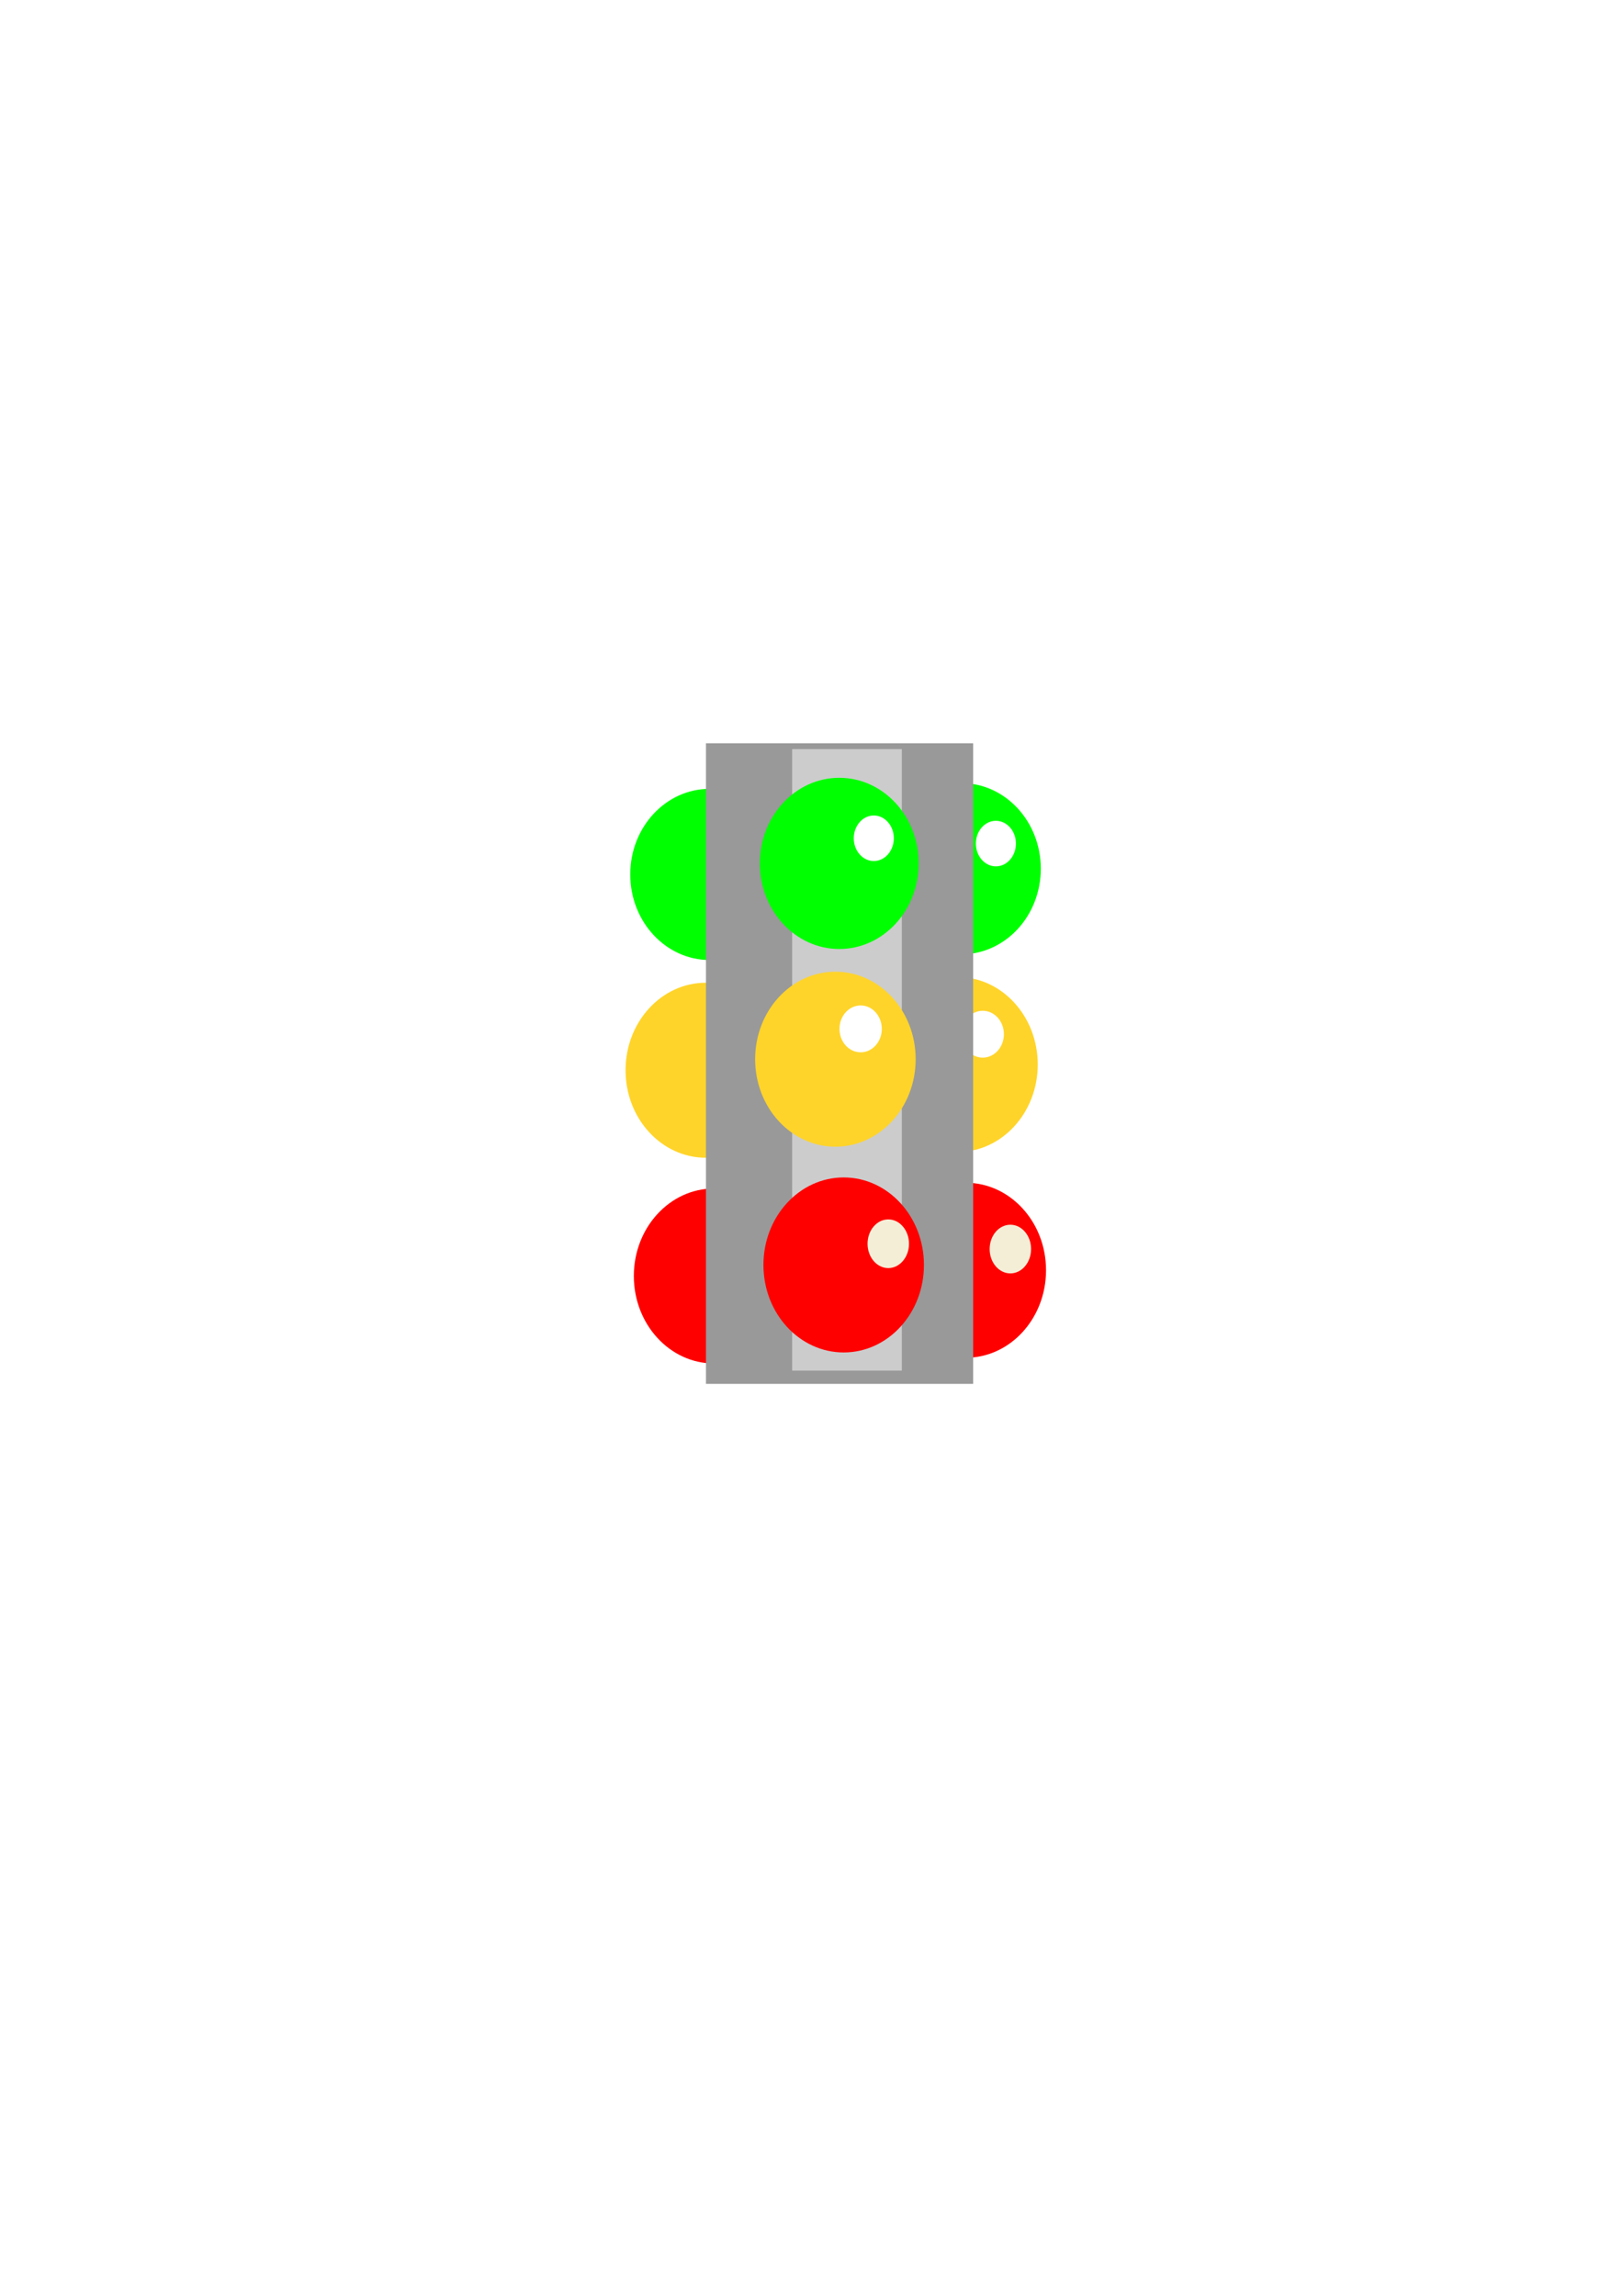 <?xml version="1.0" encoding="UTF-8" standalone="no"?>
<!-- Created with Inkscape (http://www.inkscape.org/) -->

<svg
   width="210mm"
   height="297mm"
   viewBox="0 0 210 297"
   version="1.1"
   id="svg1"
   inkscape:export-filename="растровый.svg"
   inkscape:export-xdpi="96"
   inkscape:export-ydpi="96"
   inkscape:version="1.4.2 (f4327f4, 2025-05-13)"
   sodipodi:docname="Traffic_Light.svg"
   xmlns:inkscape="http://www.inkscape.org/namespaces/inkscape"
   xmlns:sodipodi="http://sodipodi.sourceforge.net/DTD/sodipodi-0.dtd"
   xmlns="http://www.w3.org/2000/svg"
   xmlns:svg="http://www.w3.org/2000/svg">
  <sodipodi:namedview
     id="namedview1"
     pagecolor="#ffffff"
     bordercolor="#000000"
     borderopacity="0.25"
     inkscape:showpageshadow="2"
     inkscape:pageopacity="0.0"
     inkscape:pagecheckerboard="0"
     inkscape:deskcolor="#d1d1d1"
     inkscape:document-units="mm"
     inkscape:zoom="1.1557164"
     inkscape:cx="343.07723"
     inkscape:cy="466.81001"
     inkscape:window-width="1920"
     inkscape:window-height="1017"
     inkscape:window-x="-8"
     inkscape:window-y="-8"
     inkscape:window-maximized="1"
     inkscape:current-layer="layer1"
     showgrid="false" />
  <defs
     id="defs1">
    <filter
       inkscape:collect="always"
       style="color-interpolation-filters:sRGB"
       id="filter2-1-3"
       x="-0.32"
       y="-0.329"
       width="1.641"
       height="1.658">
      <feGaussianBlur
         inkscape:collect="always"
         stdDeviation="0.936"
         id="feGaussianBlur2-4-1" />
    </filter>
    <filter
       inkscape:collect="always"
       style="color-interpolation-filters:sRGB"
       id="filter6"
       x="-0.3"
       y="-0.3"
       width="1.6"
       height="1.6">
      <feGaussianBlur
         inkscape:collect="always"
         stdDeviation="0.83"
         id="feGaussianBlur6" />
    </filter>
    <filter
       inkscape:collect="always"
       style="color-interpolation-filters:sRGB"
       id="filter2-1"
       x="-0.32"
       y="-0.329"
       width="1.641"
       height="1.658">
      <feGaussianBlur
         inkscape:collect="always"
         stdDeviation="0.936"
         id="feGaussianBlur2-4" />
    </filter>
    <filter
       inkscape:collect="always"
       style="color-interpolation-filters:sRGB"
       id="filter7"
       x="-0.396"
       y="-0.384"
       width="1.793"
       height="1.767">
      <feGaussianBlur
         inkscape:collect="always"
         stdDeviation="1.134"
         id="feGaussianBlur7" />
    </filter>
    <filter
       inkscape:collect="always"
       style="color-interpolation-filters:sRGB"
       id="filter12"
       x="-0.63"
       y="-0.068"
       width="2.261"
       height="1.136">
      <feGaussianBlur
         inkscape:collect="always"
         stdDeviation="3.487"
         id="feGaussianBlur12" />
    </filter>
    <filter
       inkscape:collect="always"
       style="color-interpolation-filters:sRGB"
       id="filter2-1-3-8"
       x="-0.32"
       y="-0.329"
       width="1.641"
       height="1.658">
      <feGaussianBlur
         inkscape:collect="always"
         stdDeviation="0.936"
         id="feGaussianBlur2-4-1-6" />
    </filter>
    <filter
       inkscape:collect="always"
       style="color-interpolation-filters:sRGB"
       id="filter7-0"
       x="-0.396"
       y="-0.384"
       width="1.793"
       height="1.767">
      <feGaussianBlur
         inkscape:collect="always"
         stdDeviation="1.134"
         id="feGaussianBlur7-2" />
    </filter>
    <filter
       inkscape:collect="always"
       style="color-interpolation-filters:sRGB"
       id="filter2-1-4"
       x="-0.32"
       y="-0.329"
       width="1.641"
       height="1.658">
      <feGaussianBlur
         inkscape:collect="always"
         stdDeviation="0.936"
         id="feGaussianBlur2-4-8" />
    </filter>
    <filter
       inkscape:collect="always"
       style="color-interpolation-filters:sRGB"
       id="filter6-6"
       x="-0.3"
       y="-0.3"
       width="1.6"
       height="1.6">
      <feGaussianBlur
         inkscape:collect="always"
         stdDeviation="0.83"
         id="feGaussianBlur6-5" />
    </filter>
    <filter
       inkscape:collect="always"
       style="color-interpolation-filters:sRGB"
       id="filter2-1-3-3"
       x="-0.32"
       y="-0.329"
       width="1.641"
       height="1.658">
      <feGaussianBlur
         inkscape:collect="always"
         stdDeviation="0.936"
         id="feGaussianBlur2-4-1-7" />
    </filter>
    <filter
       inkscape:collect="always"
       style="color-interpolation-filters:sRGB"
       id="filter7-8"
       x="-0.396"
       y="-0.384"
       width="1.793"
       height="1.767">
      <feGaussianBlur
         inkscape:collect="always"
         stdDeviation="1.134"
         id="feGaussianBlur7-8" />
    </filter>
    <filter
       inkscape:collect="always"
       style="color-interpolation-filters:sRGB"
       id="filter2-1-2"
       x="-0.32"
       y="-0.329"
       width="1.641"
       height="1.658">
      <feGaussianBlur
         inkscape:collect="always"
         stdDeviation="0.936"
         id="feGaussianBlur2-4-9" />
    </filter>
    <filter
       inkscape:collect="always"
       style="color-interpolation-filters:sRGB"
       id="filter6-1"
       x="-0.3"
       y="-0.3"
       width="1.6"
       height="1.6">
      <feGaussianBlur
         inkscape:collect="always"
         stdDeviation="0.83"
         id="feGaussianBlur6-3" />
    </filter>
  </defs>
  <g
     inkscape:label="Слой 1"
     inkscape:groupmode="layer"
     id="layer1">
    <g
       id="g13"
       transform="matrix(0.835,0,0,0.831,38.774,37.416)">
      <g
         id="g3"
         transform="matrix(0.935,0,0,1.068,-43.391,18.893)">
        <g
           id="g2"
           transform="translate(21.062,63.873)">
          <g
             id="g8">
            <g
               id="g3-2-3"
               transform="translate(41.735,-4.783)"
               style="fill:#ff0000">
              <g
                 id="g2-2-4"
                 style="fill:#ff0000">
                <ellipse
                   style="fill:#ff0000;stroke-width:1.2"
                   id="path1-1"
                   cx="52.294"
                   cy="67.053"
                   rx="13.301"
                   ry="12.755" />
              </g>
              <ellipse
                 style="fill:#ff0000;stroke-width:1.2;filter:url(#filter2-1-3)"
                 id="path2-6-1"
                 cx="57.623"
                 cy="62.634"
                 rx="3.508"
                 ry="3.416" />
            </g>
            <ellipse
               style="fill:#f4eed7;stroke-width:1.2;filter:url(#filter7)"
               id="path7"
               cx="101.418"
               cy="59.18"
               rx="3.434"
               ry="3.548" />
          </g>
        </g>
        <g
           id="g3-2"
           transform="translate(103.319,-30.194)">
          <g
             id="g2-2" />
          <g
             id="g10"
             transform="translate(-43.04,59.294)">
            <ellipse
               style="fill:#ffd42a;stroke-width:1.2"
               id="path1-1-5"
               cx="53.439"
               cy="67.053"
               rx="13.301"
               ry="12.755" />
            <ellipse
               style="fill:#ffffff;stroke-width:1.2;filter:url(#filter2-1)"
               id="path2-6"
               cx="57.623"
               cy="62.634"
               rx="3.508"
               ry="3.416" />
          </g>
        </g>
      </g>
      <g
         id="g9"
         transform="matrix(0.935,0,0,1.068,15.052,-102.421)">
        <ellipse
           style="fill:#00ff00;stroke-width:1.2"
           id="path5"
           cx="51.854"
           cy="181.202"
           rx="13.164"
           ry="12.477" />
        <circle
           style="fill:#ffffff;stroke-width:1.2;filter:url(#filter6)"
           id="path6"
           cx="57.577"
           cy="177.539"
           r="3.32" />
      </g>
    </g>
    <g
       id="g13-8"
       transform="matrix(0.835,0,0,0.831,71.339,36.675)">
      <g
         id="g3-4"
         transform="matrix(0.935,0,0,1.068,-43.391,18.893)">
        <g
           id="g2-0"
           transform="translate(21.062,63.873)">
          <g
             id="g8-7">
            <g
               id="g3-2-3-6"
               transform="translate(41.735,-4.783)"
               style="fill:#ff0000">
              <g
                 id="g2-2-4-3"
                 style="fill:#ff0000">
                <ellipse
                   style="fill:#ff0000;stroke-width:1.2"
                   id="path1-1-6"
                   cx="52.294"
                   cy="67.053"
                   rx="13.301"
                   ry="12.755" />
              </g>
              <ellipse
                 style="fill:#ff0000;stroke-width:1.2;filter:url(#filter2-1-3-3)"
                 id="path2-6-1-1"
                 cx="57.623"
                 cy="62.634"
                 rx="3.508"
                 ry="3.416" />
            </g>
            <ellipse
               style="fill:#f4eed7;stroke-width:1.2;filter:url(#filter7-8)"
               id="path7-5"
               cx="101.418"
               cy="59.18"
               rx="3.434"
               ry="3.548" />
          </g>
        </g>
        <g
           id="g3-2-42"
           transform="translate(103.319,-30.194)">
          <g
             id="g2-2-0" />
          <g
             id="g10-9"
             transform="translate(-43.04,59.294)">
            <ellipse
               style="fill:#ffd42a;stroke-width:1.2"
               id="path1-1-5-7"
               cx="53.439"
               cy="67.053"
               rx="13.301"
               ry="12.755" />
            <ellipse
               style="fill:#ffffff;stroke-width:1.2;filter:url(#filter2-1-2)"
               id="path2-6-3"
               cx="57.623"
               cy="62.634"
               rx="3.508"
               ry="3.416" />
          </g>
        </g>
      </g>
      <g
         id="g9-7"
         transform="matrix(0.935,0,0,1.068,15.052,-102.421)">
        <ellipse
           style="fill:#00ff00;stroke-width:1.2"
           id="path5-2"
           cx="51.854"
           cy="181.202"
           rx="13.164"
           ry="12.477" />
        <circle
           style="fill:#ffffff;stroke-width:1.2;filter:url(#filter6-1)"
           id="path6-6"
           cx="57.577"
           cy="177.539"
           r="3.32" />
      </g>
    </g>
    <g
       id="g12"
       transform="translate(-18.544)">
      <rect
         style="fill:#999999;stroke-width:1.2"
         id="rect10"
         width="34.569"
         height="82.874"
         x="109.889"
         y="96.152" />
      <rect
         style="mix-blend-mode:normal;fill:#cccccc;stroke-width:1.2;filter:url(#filter12)"
         id="rect11"
         width="13.278"
         height="122.938"
         x="120.42"
         y="72.801"
         transform="matrix(1.069,0,0,0.654,-7.691,49.297)" />
    </g>
    <g
       id="g13-0"
       transform="matrix(0.835,0,0,0.831,55.542,35.988)">
      <g
         id="g3-0"
         transform="matrix(0.935,0,0,1.068,-43.391,18.893)">
        <g
           id="g2-6"
           transform="translate(21.062,63.873)">
          <g
             id="g8-1">
            <g
               id="g3-2-3-3"
               transform="translate(41.735,-4.783)"
               style="fill:#ff0000">
              <g
                 id="g2-2-4-8"
                 style="fill:#ff0000">
                <ellipse
                   style="fill:#ff0000;stroke-width:1.2"
                   id="path1-1-9"
                   cx="52.294"
                   cy="67.053"
                   rx="13.301"
                   ry="12.755" />
              </g>
              <ellipse
                 style="fill:#ff0000;stroke-width:1.2;filter:url(#filter2-1-3-8)"
                 id="path2-6-1-3"
                 cx="57.623"
                 cy="62.634"
                 rx="3.508"
                 ry="3.416" />
            </g>
            <ellipse
               style="fill:#f4eed7;stroke-width:1.2;filter:url(#filter7-0)"
               id="path7-4"
               cx="101.418"
               cy="59.18"
               rx="3.434"
               ry="3.548" />
          </g>
        </g>
        <g
           id="g3-2-4"
           transform="translate(103.319,-30.194)">
          <g
             id="g2-2-6" />
          <g
             id="g10-0"
             transform="translate(-43.04,59.294)">
            <ellipse
               style="fill:#ffd42a;stroke-width:1.2"
               id="path1-1-5-6"
               cx="53.439"
               cy="67.053"
               rx="13.301"
               ry="12.755" />
            <ellipse
               style="fill:#ffffff;stroke-width:1.2;filter:url(#filter2-1-4)"
               id="path2-6-6"
               cx="57.623"
               cy="62.634"
               rx="3.508"
               ry="3.416" />
          </g>
        </g>
      </g>
      <g
         id="g9-1"
         transform="matrix(0.935,0,0,1.068,15.052,-102.421)">
        <ellipse
           style="fill:#00ff00;stroke-width:1.2"
           id="path5-8"
           cx="51.854"
           cy="181.202"
           rx="13.164"
           ry="12.477" />
        <circle
           style="fill:#ffffff;stroke-width:1.2;filter:url(#filter6-6)"
           id="path6-4"
           cx="57.577"
           cy="177.539"
           r="3.32" />
      </g>
    </g>
  </g>
</svg>
